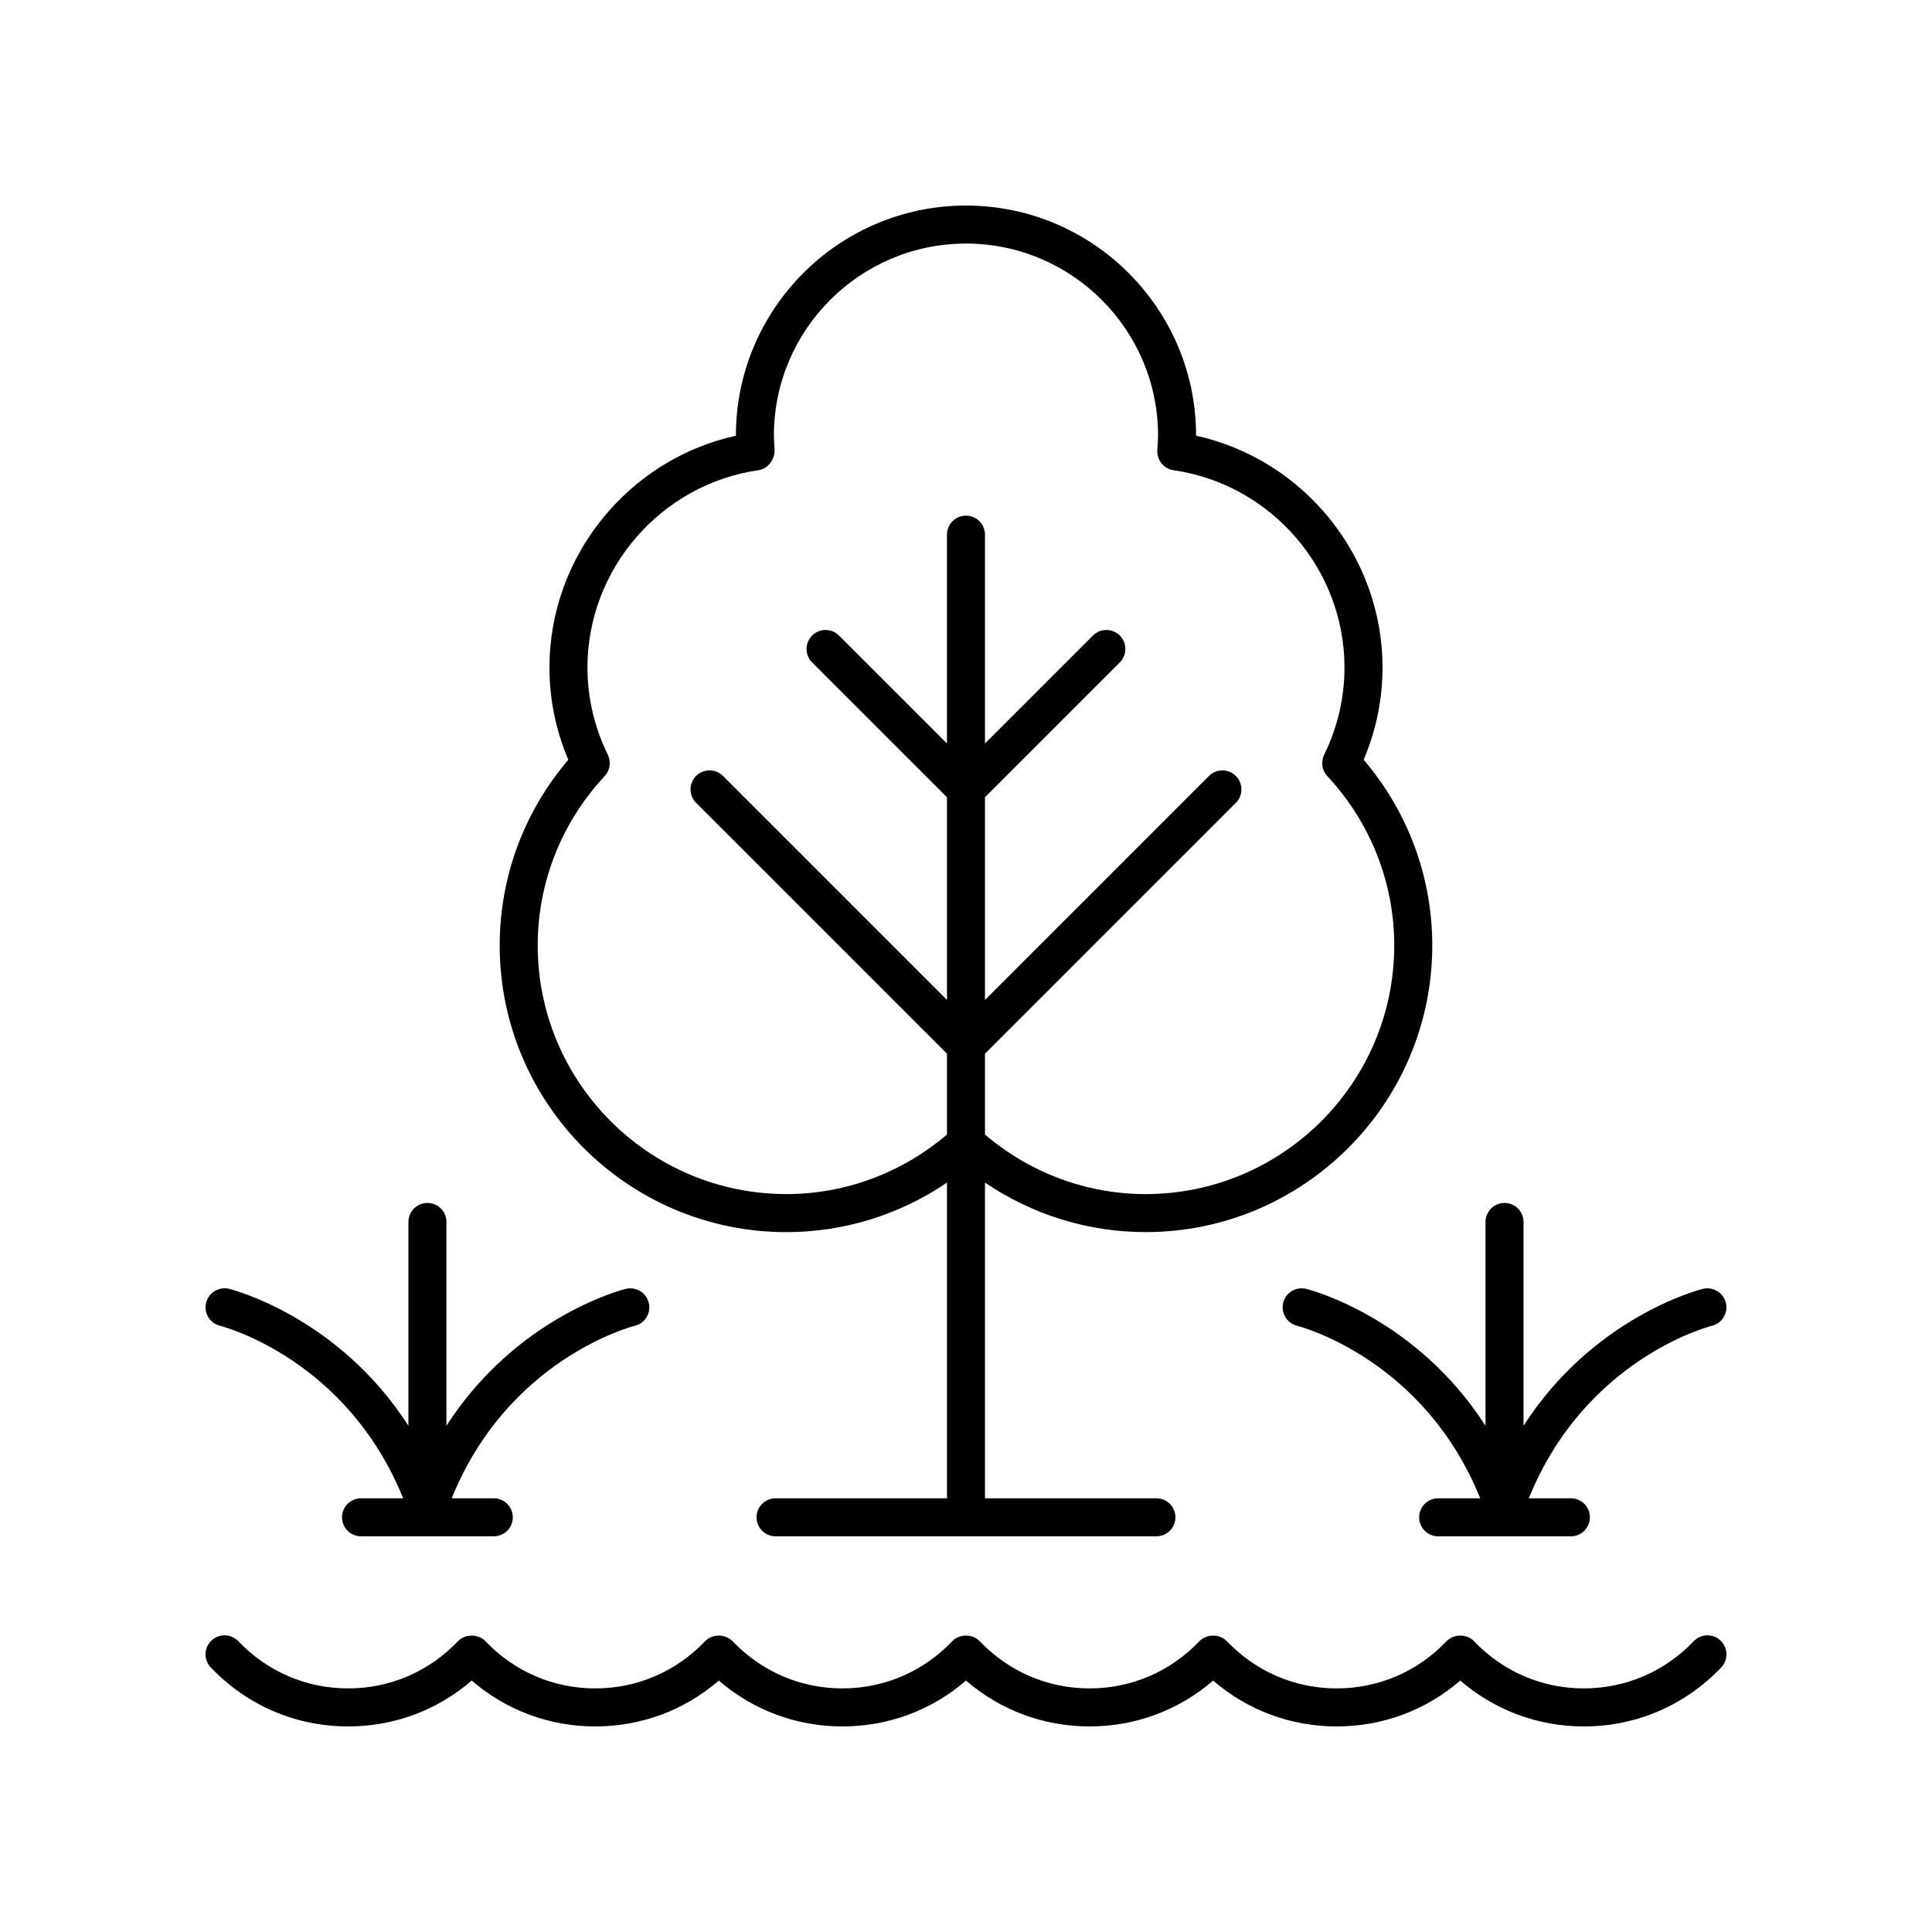 <?xml version="1.0" encoding="UTF-8"?>
<!-- Uploaded to: SVG Repo, www.svgrepo.com, Generator: SVG Repo Mixer Tools -->
<svg fill="#000000" width="800px" height="800px" version="1.1" viewBox="144 144 512 512" xmlns="http://www.w3.org/2000/svg">
 <g>
  <path d="m447.59 470.52c41.895 0 75.977-34.082 75.977-75.977 0-18.098-6.434-35.438-18.184-49.211 3.32-7.805 5-16.02 5-24.469 0-29.512-20.941-55.133-49.406-61.402v-0.016c-0.004-33.621-27.359-60.973-60.98-60.973-33.625 0-60.98 27.355-60.98 60.98v0.016c-28.469 6.269-49.406 31.891-49.406 61.402 0 8.449 1.68 16.664 5 24.469-11.75 13.77-18.184 31.113-18.184 49.211 0 41.895 34.082 75.977 75.977 75.977 15.254 0 30.027-4.609 42.555-13.125v83.66h-45.43c-2.781 0-5.039 2.254-5.039 5.039 0 2.785 2.254 5.039 5.039 5.039h100.93c2.781 0 5.039-2.254 5.039-5.039 0-2.785-2.254-5.039-5.039-5.039h-45.43v-83.672c12.531 8.52 27.305 13.129 42.559 13.129zm-95.188-10.078c-36.34 0-65.902-29.562-65.902-65.898 0-16.664 6.301-32.602 17.742-44.875 1.422-1.523 1.758-3.769 0.84-5.644-3.582-7.336-5.398-15.125-5.398-23.16 0-26.074 19.473-48.539 45.293-52.25 2.621-0.379 4.481-2.977 4.289-5.617-0.086-1.172-0.176-2.348-0.176-3.547 0.004-28.07 22.836-50.902 50.906-50.902s50.902 22.832 50.902 50.902c0 1.199-0.09 2.375-0.195 3.809-0.191 2.641 1.691 4.981 4.309 5.359 25.82 3.711 45.293 26.176 45.293 52.25 0 8.035-1.816 15.824-5.398 23.16-0.914 1.875-0.582 4.117 0.84 5.644 11.441 12.277 17.742 28.211 17.742 44.875 0 36.336-29.562 65.898-65.902 65.898-15.609 0-30.617-5.621-42.555-15.77v-21.43l66.484-66.484c1.969-1.969 1.969-5.156 0-7.125s-5.156-1.969-7.125 0l-59.359 59.355v-53.711l35.73-35.73c1.969-1.969 1.969-5.156 0-7.125s-5.156-1.969-7.125 0l-28.605 28.609v-55.344c0-2.785-2.254-5.039-5.039-5.039-2.781 0-5.039 2.254-5.039 5.039v55.34l-28.609-28.605c-1.969-1.969-5.156-1.969-7.125 0s-1.969 5.156 0 7.125l35.738 35.73v53.711l-59.359-59.359c-1.969-1.969-5.156-1.969-7.125 0s-1.969 5.156 0 7.125l66.484 66.484v21.43c-11.941 10.152-26.945 15.77-42.555 15.77z"/>
  <path d="m312.27 495.34c2.691-0.68 4.328-3.406 3.656-6.102-0.676-2.699-3.41-4.32-6.106-3.676-1.402 0.352-29.113 7.668-47.512 36.281l0.004-54.008c0-2.785-2.254-5.039-5.039-5.039-2.781 0-5.039 2.254-5.039 5.039v54.008c-18.398-28.617-46.109-35.93-47.512-36.281-2.691-0.656-5.422 0.965-6.098 3.66-0.676 2.695 0.961 5.434 3.652 6.117 1.422 0.359 33.719 9.066 48.562 45.727h-11.16c-2.781 0-5.039 2.254-5.039 5.039 0 2.785 2.254 5.039 5.039 5.039h35.176c2.781 0 5.039-2.254 5.039-5.039 0-2.785-2.254-5.039-5.039-5.039h-11.152c14.848-36.66 47.145-45.367 48.566-45.727z"/>
  <path d="m597.71 495.34c2.691-0.68 4.328-3.406 3.656-6.102-0.672-2.699-3.41-4.32-6.106-3.676-1.402 0.352-29.113 7.668-47.512 36.281l0.004-54.008c0-2.785-2.254-5.039-5.039-5.039-2.781 0-5.039 2.254-5.039 5.039v54.008c-18.398-28.617-46.109-35.93-47.512-36.281-2.688-0.656-5.418 0.965-6.098 3.66-0.676 2.695 0.961 5.434 3.652 6.117 1.422 0.359 33.719 9.066 48.562 45.727h-11.152c-2.781 0-5.039 2.254-5.039 5.039 0 2.785 2.254 5.039 5.039 5.039h35.172c2.781 0 5.039-2.254 5.039-5.039 0-2.785-2.254-5.039-5.039-5.039h-11.152c14.844-36.66 47.141-45.367 48.562-45.727z"/>
  <path d="m199.87 585.9c9.609 10.07 22.535 15.621 36.395 15.621 12.176 0 23.629-4.281 32.746-12.152 9.121 7.871 20.574 12.152 32.746 12.152 12.176 0 23.629-4.281 32.746-12.152 9.121 7.871 20.578 12.152 32.75 12.152 12.176 0 23.629-4.281 32.746-12.152 9.121 7.871 20.574 12.152 32.75 12.152 12.176 0 23.629-4.281 32.746-12.152 9.121 7.871 20.574 12.152 32.75 12.152 12.176 0 23.629-4.281 32.746-12.152 9.121 7.871 20.574 12.152 32.75 12.152 13.859 0 26.785-5.551 36.395-15.621 1.922-2.012 1.844-5.207-0.168-7.125-2.016-1.914-5.203-1.844-7.125 0.168-7.691 8.062-18.027 12.5-29.102 12.5-11.078 0-21.41-4.438-29.102-12.5-1.902-1.988-5.387-1.988-7.293 0-7.691 8.062-18.023 12.5-29.102 12.5-11.078 0-21.41-4.438-29.102-12.5-1.902-1.988-5.387-1.988-7.293 0-7.691 8.062-18.023 12.5-29.102 12.5s-21.41-4.438-29.102-12.5c-1.902-1.988-5.387-1.988-7.293 0-7.688 8.062-18.023 12.5-29.102 12.5s-21.41-4.438-29.102-12.5c-1.902-1.988-5.387-1.988-7.293 0-7.688 8.062-18.023 12.5-29.102 12.5s-21.41-4.438-29.102-12.5c-1.902-1.988-5.387-1.988-7.293 0-7.688 8.062-18.023 12.5-29.098 12.5-11.078 0-21.41-4.438-29.102-12.5-1.922-2.012-5.113-2.086-7.125-0.168-2.012 1.918-2.09 5.113-0.168 7.125z"/>
 </g>
</svg>